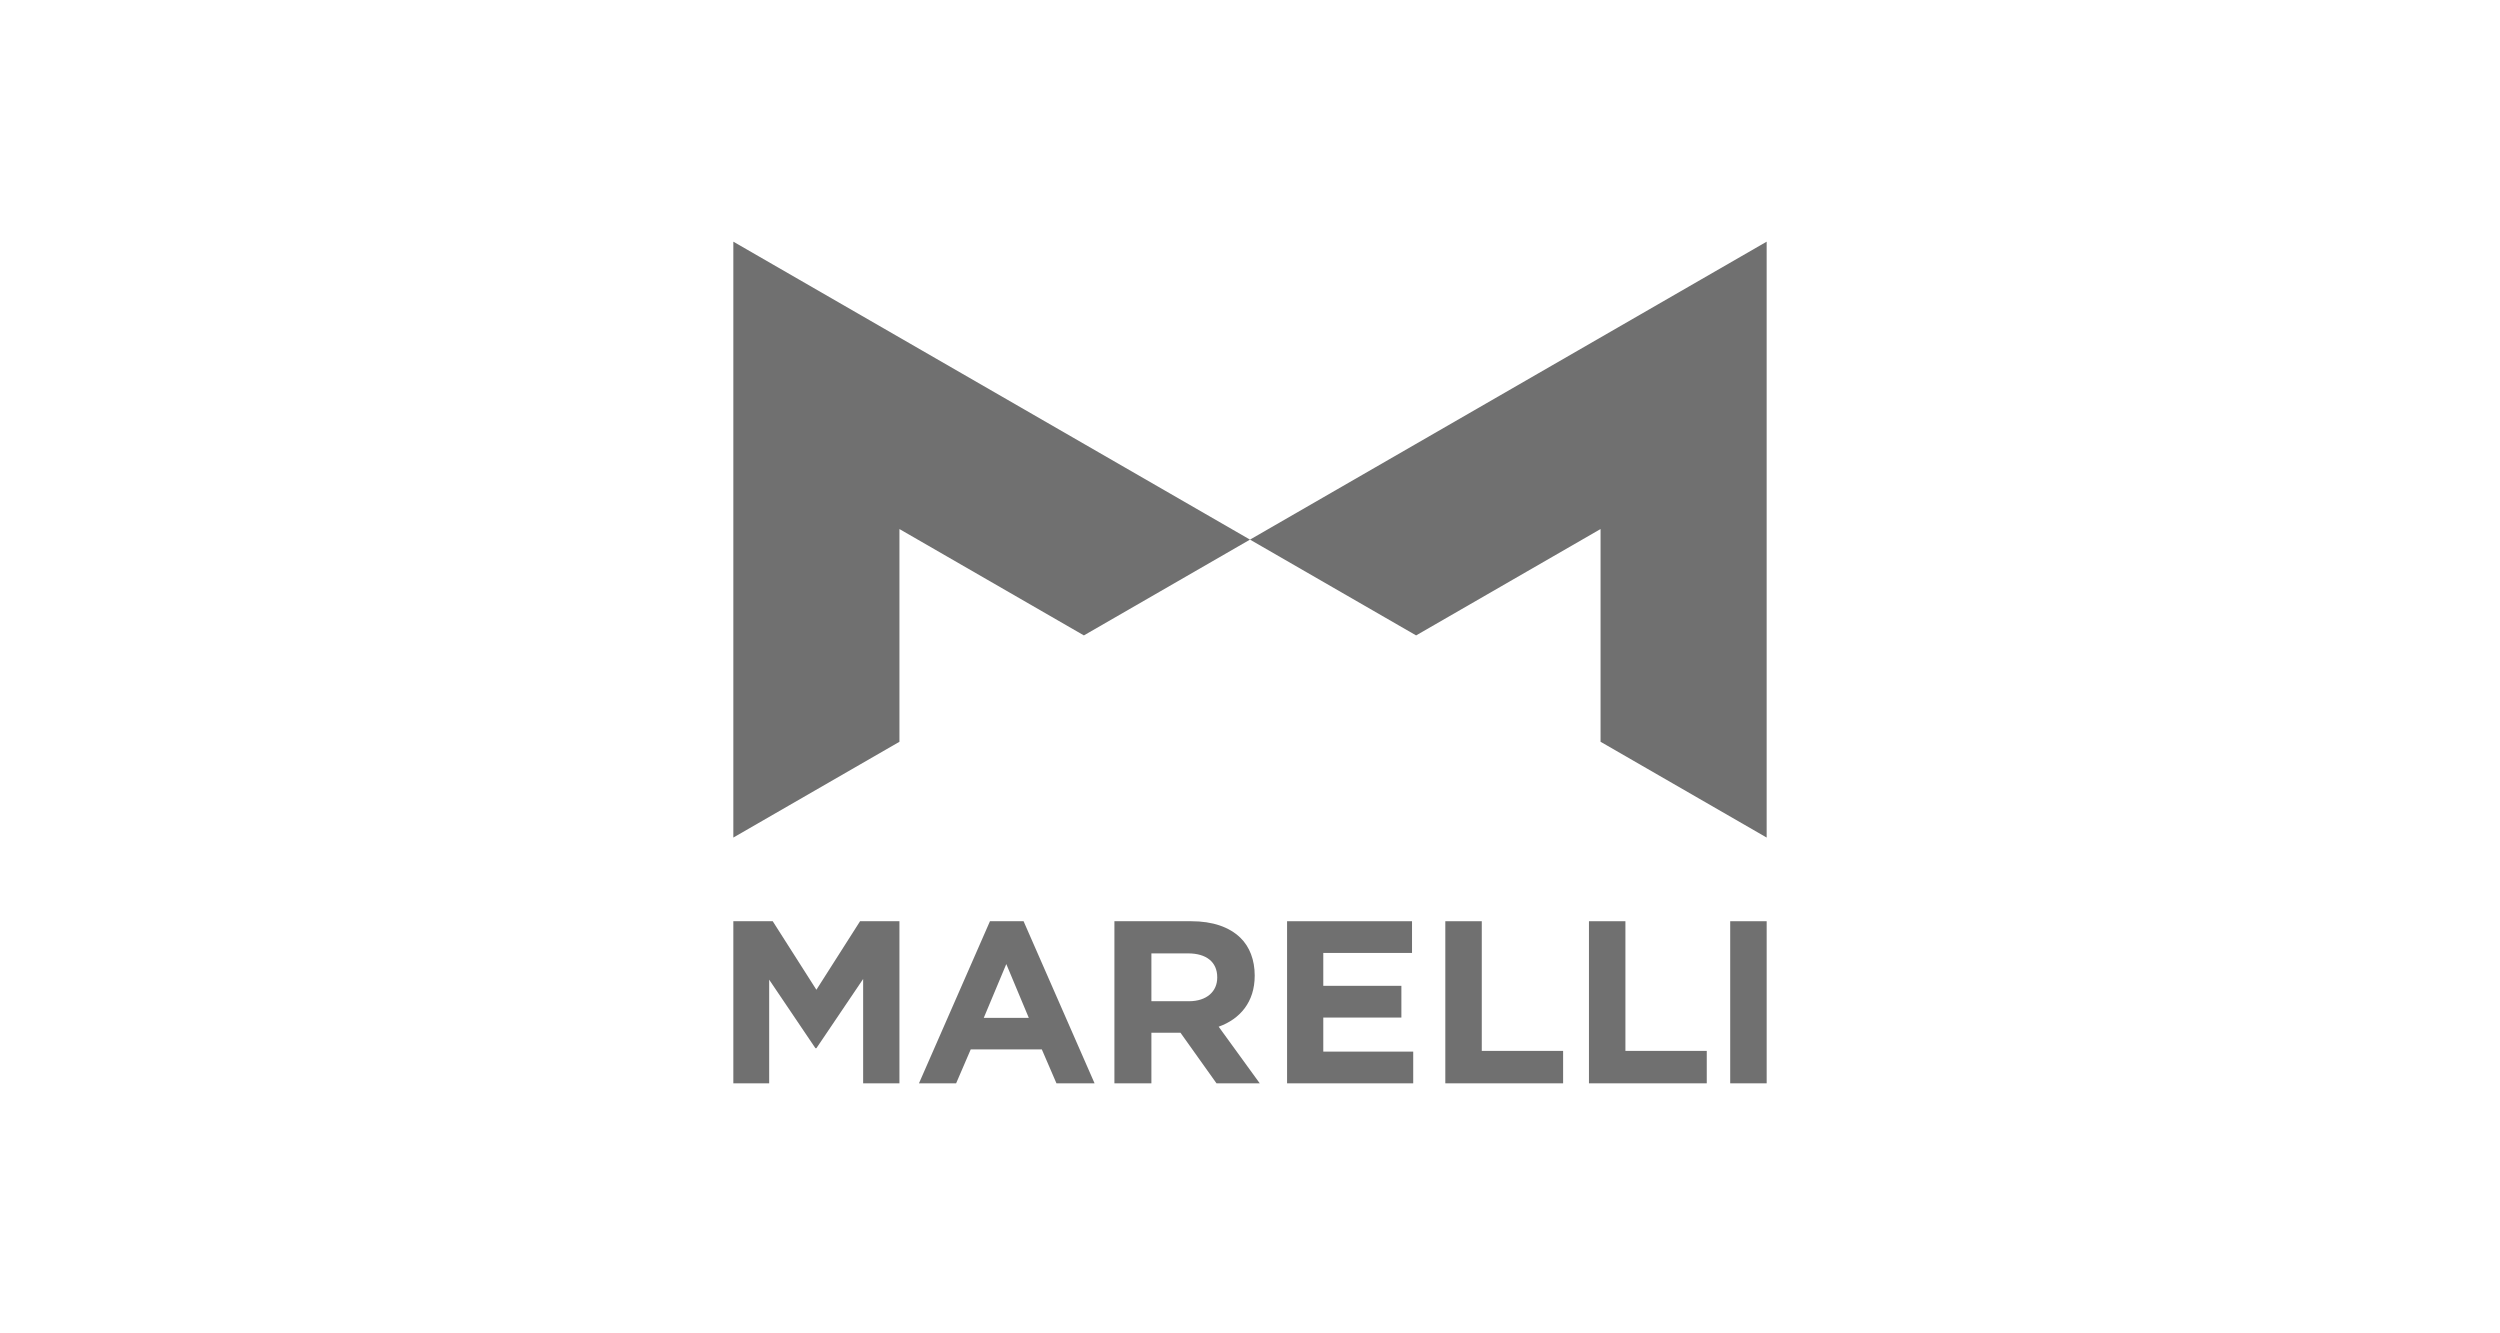<svg width="300" height="160" viewBox="0 0 300 160" fill="none" xmlns="http://www.w3.org/2000/svg">
<path d="M107.933 63.485L130.066 76.249L149.999 64.754L88 29V100.507L107.933 89.013V63.485Z" fill="#707070"/>
<path d="M192.066 63.485L169.933 76.249L150 64.754L211.999 29V100.507L192.066 89.012V63.485Z" fill="#707070"/>
<path d="M88 110.547H92.727L97.967 118.772L103.207 110.547H107.932V129.999H103.577V117.479L97.967 125.787H97.853L92.301 117.562V129.997H88V110.547Z" fill="#707070"/>
<path d="M118.796 110.547H122.829L131.349 129.999H126.775L125.018 125.927H116.488L114.735 129.999H110.276L118.796 110.547ZM123.457 122.147L120.755 115.688L118.05 122.147H123.457Z" fill="#707070"/>
<path d="M133.729 110.547H142.954C145.519 110.547 147.509 111.241 148.835 112.52C149.959 113.603 150.564 115.208 150.564 117.042V117.097C150.564 120.238 148.806 122.287 146.24 123.203L151.17 129.999H145.981L141.656 123.926H138.168V129.999H133.729V110.547ZM142.666 120.147C144.827 120.147 146.067 118.96 146.067 117.319V117.264C146.067 115.43 144.741 114.407 142.579 114.407H138.168V120.145L142.666 120.147Z" fill="#707070"/>
<path d="M154.449 110.547H169.443V114.353H158.794V118.299H168.166V122.107H158.794V126.193H169.586V130H154.449V110.547Z" fill="#707070"/>
<path d="M173.438 110.547H177.813V126.108H187.573V129.999H173.438V110.547Z" fill="#707070"/>
<path d="M190.675 110.547H195.05V126.108H204.811V129.999H190.675V110.547Z" fill="#707070"/>
<path d="M207.625 110.547H212V129.999H207.625V110.547Z" fill="#707070"/>
</svg>
